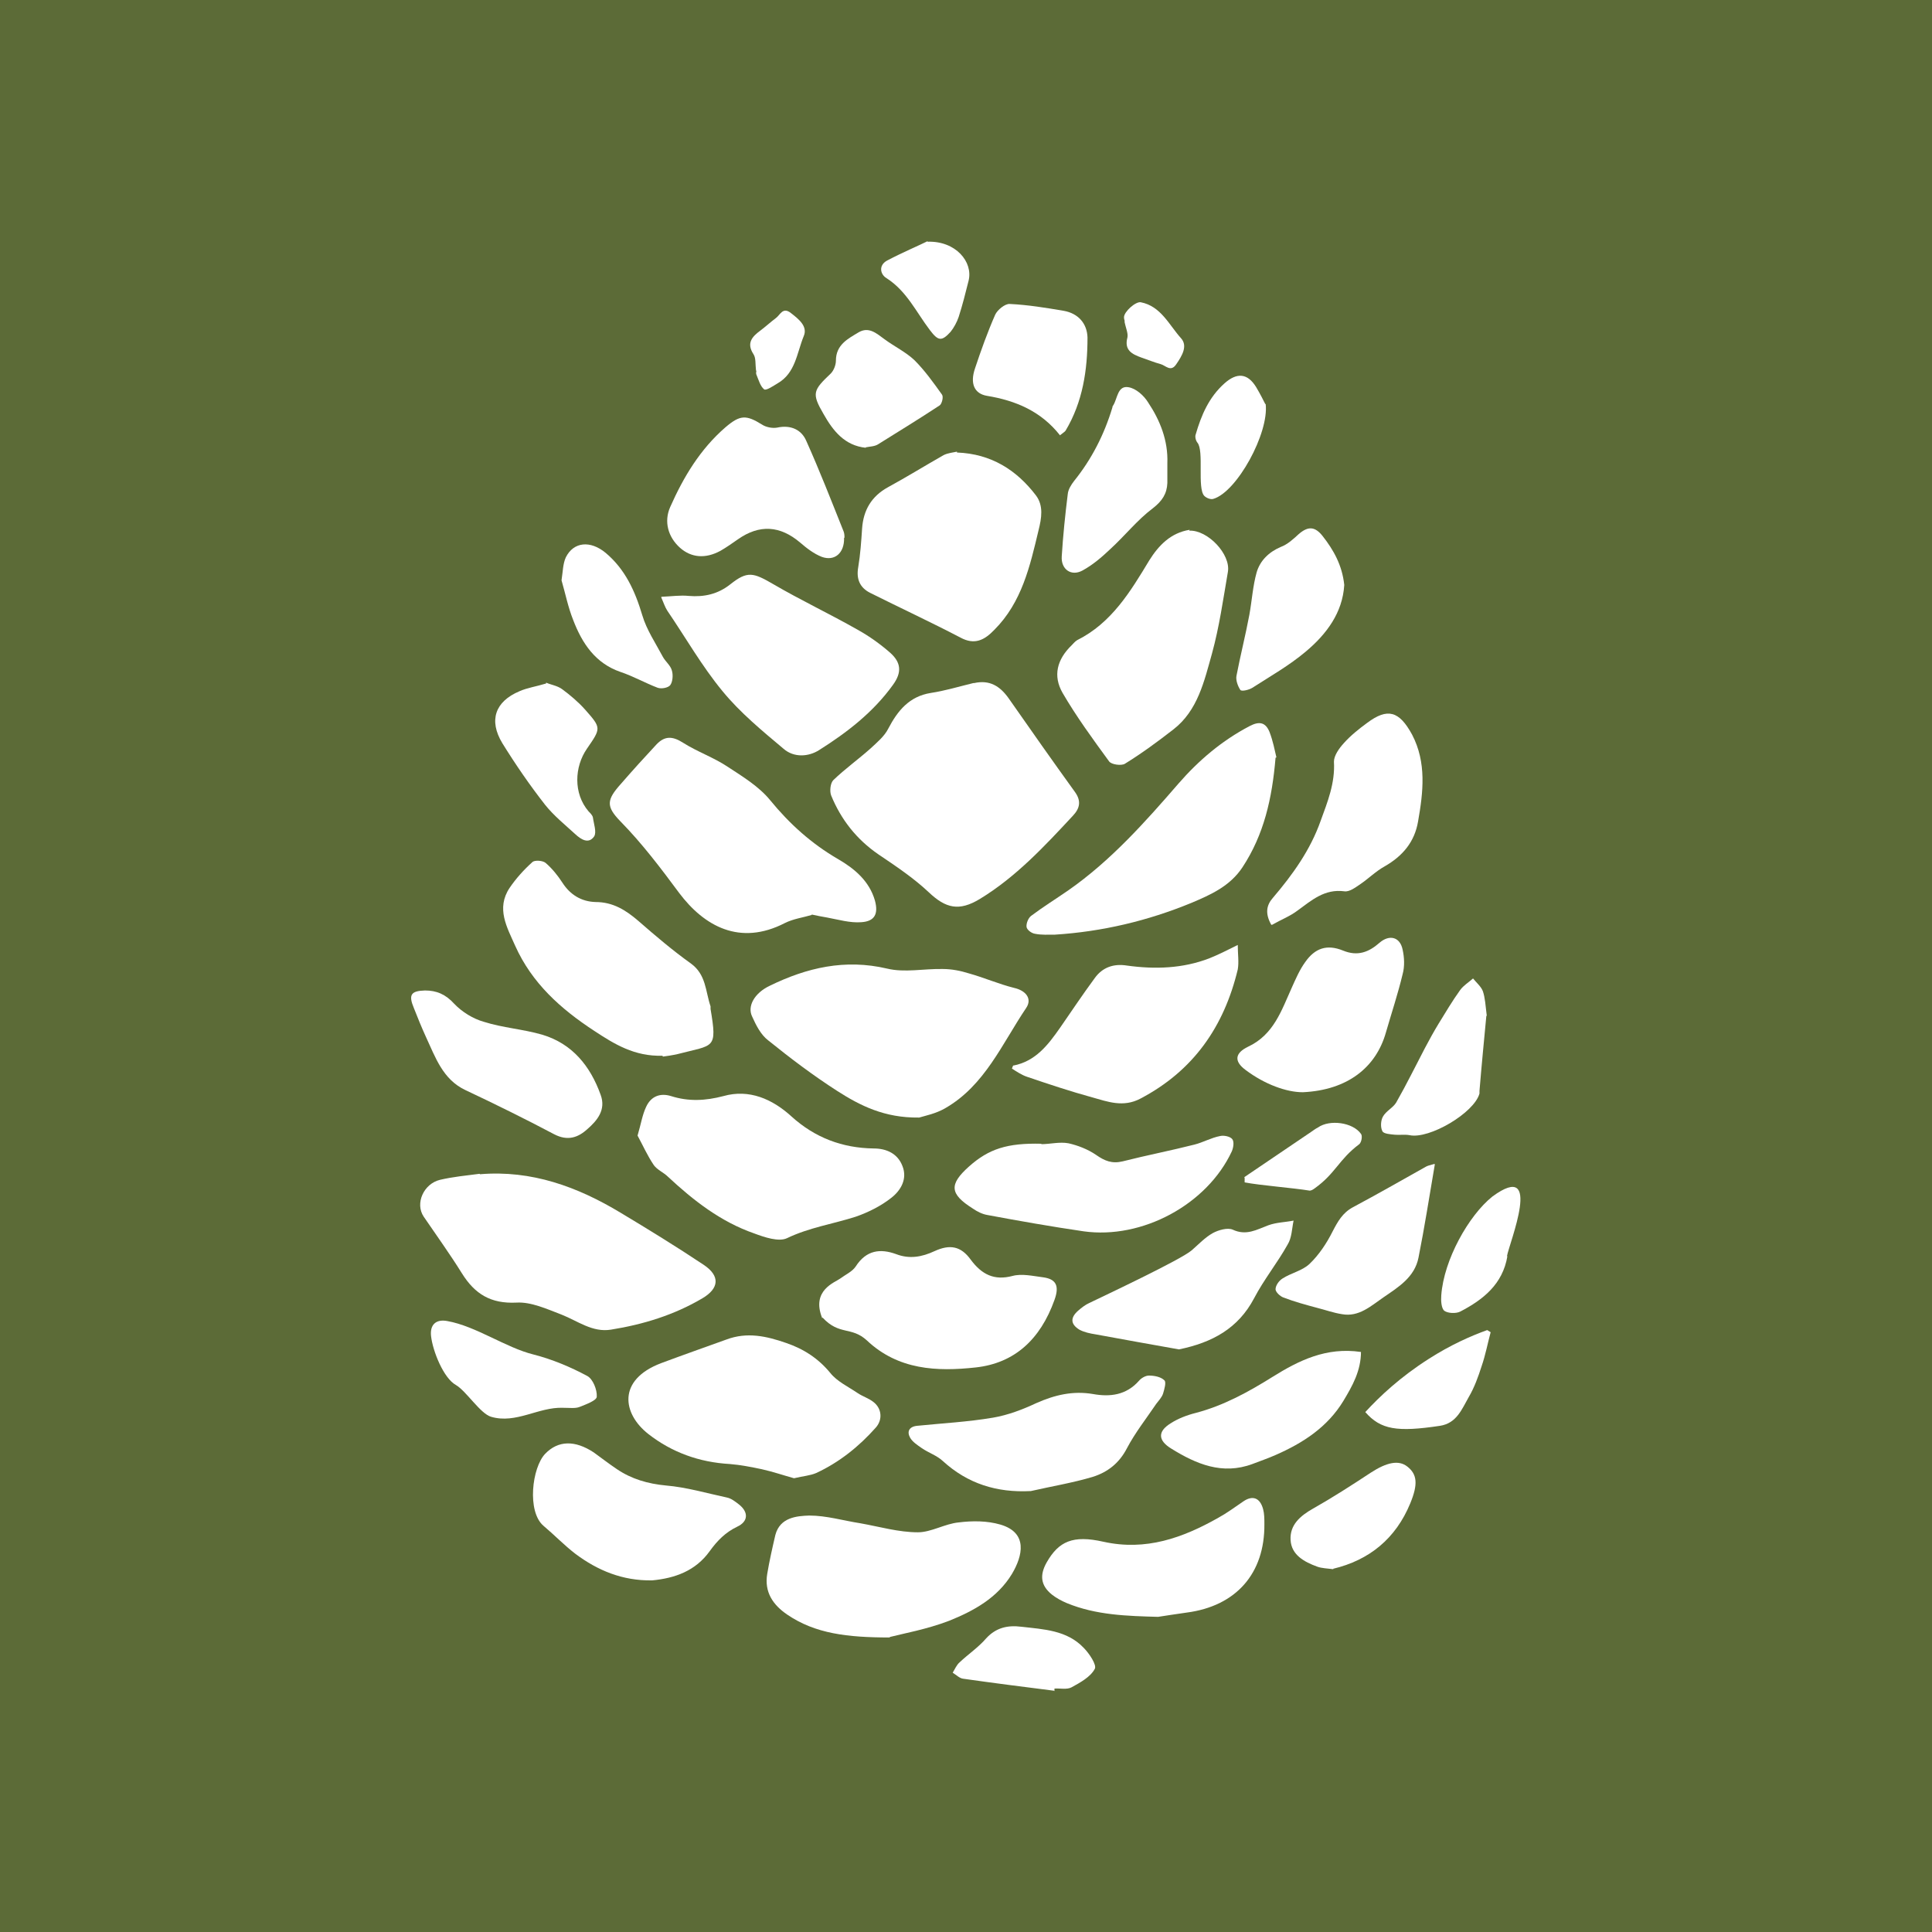 <?xml version="1.0" encoding="UTF-8"?> <svg xmlns="http://www.w3.org/2000/svg" id="_Лого_горизонт_текст" data-name="Лого горизонт текст" viewBox="0 0 45 45"><defs><style> .cls-1 { fill: #fff; } .cls-2 { fill: #5c6b37; } </style></defs><rect class="cls-2" width="45" height="45"></rect><g><path class="cls-1" d="M22.69,15.91c.36-.08,.6,.07,.8,.35,.51,.73,1.03,1.47,1.55,2.19,.15,.21,.11,.38-.05,.55-.66,.71-1.33,1.43-2.17,1.94-.48,.29-.79,.22-1.19-.16-.35-.33-.77-.61-1.17-.88-.51-.35-.87-.81-1.1-1.37-.04-.1-.02-.29,.05-.36,.27-.26,.59-.49,.87-.74,.15-.14,.32-.28,.41-.46,.22-.42,.49-.75,.99-.83,.33-.05,.66-.15,.99-.23Z"></path><path class="cls-1" d="M21.4,26.03c-.8,.01-1.37-.28-1.9-.62-.56-.36-1.09-.76-1.61-1.18-.17-.13-.28-.35-.37-.55-.12-.24,.05-.55,.41-.72,.86-.42,1.75-.63,2.73-.4,.41,.1,.86,0,1.3,.01,.2,0,.41,.04,.6,.1,.36,.1,.7,.25,1.06,.34,.27,.06,.43,.25,.28,.47-.56,.83-.96,1.8-1.88,2.33-.22,.13-.48,.18-.61,.22Z"></path><path class="cls-1" d="M11.18,27.35c1.2-.1,2.27,.29,3.28,.9,.65,.39,1.3,.79,1.93,1.21,.39,.26,.36,.55-.03,.78-.66,.39-1.38,.61-2.13,.73-.43,.07-.77-.2-1.15-.35-.34-.13-.71-.3-1.05-.28-.6,.03-.97-.2-1.27-.68-.28-.45-.59-.88-.89-1.32-.21-.31,0-.77,.38-.86,.3-.07,.61-.1,.92-.14Z"></path><path class="cls-1" d="M18.91,21.31c-.2,.06-.43,.09-.63,.19-1.05,.54-1.88,.07-2.46-.7-.43-.58-.86-1.15-1.37-1.67-.34-.35-.32-.5,.01-.87,.27-.31,.55-.62,.83-.92,.19-.2,.37-.2,.62-.04,.33,.21,.71,.34,1.04,.56,.35,.23,.73,.46,.99,.78,.45,.55,.96,1.01,1.58,1.37,.38,.22,.73,.51,.86,.97,.08,.3,0,.48-.32,.5-.26,.02-.53-.06-.8-.11-.11-.02-.23-.04-.36-.07Z"></path><path class="cls-1" d="M22.29,10.54c.8,.03,1.39,.41,1.84,1,.18,.24,.13,.53,.06,.81-.2,.84-.39,1.68-1.03,2.32-.23,.24-.46,.36-.79,.18-.69-.36-1.4-.69-2.1-1.04-.24-.12-.33-.32-.28-.6,.05-.3,.07-.6,.09-.9,.03-.43,.22-.75,.6-.96,.44-.24,.86-.5,1.3-.75,.1-.05,.22-.06,.31-.08Z"></path><path class="cls-1" d="M14.85,26.45c.08-.27,.11-.48,.2-.67,.11-.24,.32-.33,.58-.25,.41,.13,.8,.11,1.22,0,.6-.17,1.14,.07,1.58,.47,.55,.5,1.19,.74,1.92,.75,.3,0,.56,.12,.67,.41,.12,.3-.04,.57-.26,.74-.24,.19-.54,.34-.83,.44-.53,.17-1.08,.25-1.6,.5-.19,.09-.52-.02-.76-.11-.78-.27-1.42-.77-2.01-1.32-.1-.1-.25-.16-.33-.27-.15-.22-.26-.47-.38-.69Z"></path><path class="cls-1" d="M18.49,34.43c-.22-.06-.48-.15-.75-.21-.24-.05-.49-.1-.74-.12-.71-.04-1.35-.27-1.9-.7-.6-.47-.73-1.26,.3-1.65,.51-.19,1.02-.37,1.52-.55,.48-.18,.93-.08,1.39,.08,.41,.14,.75,.36,1.03,.7,.16,.2,.42,.32,.64,.47,.12,.08,.26,.12,.37,.21,.19,.15,.21,.41,.05,.59-.39,.44-.85,.81-1.39,1.06-.14,.06-.3,.07-.51,.12Z"></path><path class="cls-1" d="M15.41,13.9c.24-.01,.44-.04,.63-.02,.36,.03,.68-.04,.97-.27,.4-.32,.54-.27,.99-.01,.65,.38,1.33,.7,1.98,1.07,.27,.15,.52,.33,.75,.53,.26,.23,.28,.46,.07,.75-.46,.64-1.07,1.11-1.72,1.52-.25,.16-.59,.18-.83-.03-.5-.42-1.01-.84-1.42-1.34-.48-.58-.86-1.25-1.29-1.88-.05-.08-.08-.17-.14-.31Z"></path><path class="cls-1" d="M20.73,38.14c-1,0-1.74-.09-2.39-.53-.34-.23-.54-.53-.47-.95,.05-.3,.12-.61,.19-.91,.11-.41,.5-.44,.79-.45,.4,0,.8,.12,1.19,.18,.45,.08,.89,.21,1.34,.21,.31,0,.63-.2,.95-.23,.32-.04,.66-.04,.97,.05,.65,.19,.52,.73,.27,1.15-.34,.56-.89,.86-1.46,1.09-.52,.2-1.08,.3-1.39,.38Z"></path><path class="cls-1" d="M27.7,12.36c.43-.02,.97,.55,.9,.96-.11,.64-.2,1.28-.37,1.9-.18,.64-.33,1.33-.9,1.77-.36,.28-.74,.56-1.13,.8-.08,.05-.32,.02-.37-.06-.38-.52-.76-1.04-1.08-1.59-.23-.4-.13-.78,.21-1.11,.04-.04,.08-.09,.13-.12,.8-.4,1.24-1.13,1.68-1.86,.22-.35,.5-.64,.94-.71Z"></path><path class="cls-1" d="M15.43,24.59c-.65,.02-1.12-.27-1.59-.58-.78-.51-1.45-1.11-1.84-1.98-.19-.43-.45-.87-.13-1.35,.15-.22,.33-.42,.53-.6,.05-.05,.24-.04,.31,.02,.15,.13,.28,.29,.39,.46,.18,.28,.44,.44,.77,.45,.41,0,.71,.19,1.01,.45,.39,.34,.79,.68,1.21,.98,.36,.26,.34,.65,.46,1,0,.02,0,.04,0,.06,.16,.95,.08,.83-.76,1.05-.13,.03-.27,.05-.35,.06Z"></path><path class="cls-1" d="M29.71,17.65c-.08,.95-.27,1.79-.77,2.55-.29,.44-.74,.64-1.19,.83-1.02,.42-2.08,.67-3.18,.74-.15,0-.31,.01-.46-.02-.08-.01-.19-.09-.2-.16-.01-.08,.04-.21,.11-.26,.28-.21,.57-.39,.86-.59,.99-.69,1.79-1.59,2.57-2.49,.47-.54,1.01-1,1.66-1.34,.23-.12,.37-.08,.46,.14,.08,.21,.12,.42,.16,.59Z"></path><path class="cls-1" d="M19.15,30.7c-.26-.65,.3-.83,.42-.92,.12-.09,.28-.16,.36-.28,.25-.39,.58-.42,.94-.29,.31,.12,.6,.07,.9-.07,.35-.16,.61-.12,.84,.2,.26,.35,.55,.49,.97,.38,.22-.06,.47,0,.71,.03,.31,.04,.39,.2,.27,.53-.33,.92-.93,1.47-1.83,1.57-.91,.1-1.81,.06-2.54-.63-.36-.33-.64-.11-1.03-.53Z"></path><path class="cls-1" d="M23.6,24.82c.52-.1,.81-.48,1.09-.88,.27-.39,.53-.78,.81-1.16,.18-.25,.44-.34,.75-.29,.65,.09,1.3,.07,1.92-.17,.2-.08,.4-.18,.66-.31,0,.21,.03,.4,0,.57-.32,1.33-1.03,2.36-2.27,3.01-.4,.21-.76,.07-1.12-.03-.51-.14-1.02-.31-1.52-.48-.12-.04-.24-.12-.35-.19,.01-.03,.02-.06,.04-.09Z"></path><path class="cls-1" d="M24.25,26.65c.21,0,.43-.06,.64-.02,.22,.05,.45,.14,.64,.27,.2,.14,.37,.21,.62,.15,.55-.14,1.12-.25,1.67-.39,.2-.05,.39-.16,.6-.2,.09-.02,.23,.01,.28,.07,.05,.06,.03,.2-.01,.29-.58,1.24-2.09,2.05-3.45,1.86-.75-.11-1.49-.24-2.24-.38-.12-.02-.24-.08-.34-.15-.54-.34-.56-.56-.09-.98,.46-.41,.89-.55,1.69-.53Z"></path><path class="cls-1" d="M15.18,36.81c-.68,.01-1.26-.23-1.78-.62-.26-.2-.49-.44-.74-.65-.39-.33-.27-1.36,.04-1.68,.3-.31,.69-.32,1.13-.03,.18,.13,.36,.27,.54,.39,.34,.23,.72,.34,1.14,.38,.48,.04,.95,.18,1.42,.28,.1,.02,.19,.09,.28,.16,.23,.18,.22,.4-.04,.52-.27,.13-.46,.32-.64,.57-.33,.46-.81,.63-1.34,.68Z"></path><path class="cls-1" d="M19.66,12.53c.01,.35-.22,.55-.52,.44-.18-.07-.35-.2-.5-.33-.47-.4-.95-.43-1.45-.08-.13,.09-.27,.19-.41,.27-.35,.19-.68,.16-.94-.07-.28-.25-.38-.61-.23-.95,.31-.7,.7-1.35,1.29-1.86,.34-.29,.48-.29,.85-.06,.09,.06,.24,.09,.35,.07,.32-.07,.57,.05,.68,.31,.31,.69,.59,1.41,.87,2.11,.02,.05,.02,.12,.02,.14Z"></path><path class="cls-1" d="M24,34.73c-.78,.04-1.46-.17-2.04-.7-.14-.13-.33-.19-.49-.3-.1-.07-.21-.14-.27-.24-.08-.14-.03-.26,.16-.28,.59-.06,1.18-.09,1.77-.19,.35-.06,.69-.19,1.01-.34,.43-.19,.85-.29,1.32-.21,.39,.07,.77,.03,1.07-.31,.05-.06,.15-.12,.23-.12,.13,0,.28,.03,.36,.11,.05,.04,0,.21-.03,.31-.03,.09-.1,.16-.16,.24-.23,.34-.49,.67-.68,1.03-.18,.35-.45,.56-.8,.67-.47,.14-.96,.22-1.44,.33Z"></path><path class="cls-1" d="M26.99,37.66c-.74-.02-1.46-.04-2.14-.32-.12-.05-.25-.12-.35-.2-.26-.21-.29-.45-.12-.75,.28-.49,.61-.64,1.32-.48,.99,.22,1.85-.09,2.68-.56,.2-.11,.39-.25,.58-.38,.22-.15,.39-.08,.46,.18,.03,.11,.03,.23,.03,.35,.01,1.15-.66,1.91-1.81,2.06-.23,.03-.46,.07-.67,.1Z"></path><path class="cls-1" d="M29.61,21.54c-.15-.27-.11-.46,.04-.63,.46-.54,.87-1.11,1.11-1.79,.16-.44,.34-.88,.31-1.38,0-.14,.12-.31,.23-.43,.16-.18,.35-.33,.54-.47,.48-.36,.75-.28,1.05,.27,.34,.65,.26,1.34,.14,2.02-.08,.48-.36,.81-.78,1.05-.2,.11-.37,.28-.56,.41-.12,.08-.26,.19-.38,.17-.46-.06-.76,.21-1.09,.45-.17,.13-.38,.21-.59,.33Z"></path><path class="cls-1" d="M30.34,25.44c-.37,0-.88-.18-1.33-.52-.27-.2-.25-.39,.06-.54,.6-.28,.78-.85,1.02-1.38,.09-.2,.18-.41,.31-.59,.23-.33,.51-.42,.88-.27,.34,.14,.6,.04,.85-.18,.23-.2,.48-.14,.54,.16,.04,.18,.05,.39,0,.57-.11,.46-.26,.91-.39,1.36-.23,.81-.89,1.34-1.93,1.39Z"></path><path class="cls-1" d="M27.46,31.43c-.63-.11-1.28-.23-1.94-.35-.13-.02-.27-.05-.38-.11-.21-.13-.21-.28-.03-.44,.08-.07,.17-.14,.26-.18,.33-.16,2.14-1.01,2.39-1.23,.16-.14,.31-.3,.49-.4,.13-.07,.34-.13,.46-.08,.32,.15,.56,0,.83-.1,.19-.07,.39-.07,.59-.11-.04,.19-.04,.4-.14,.56-.24,.43-.55,.81-.78,1.25-.37,.7-.97,1.03-1.75,1.19Z"></path><path class="cls-1" d="M9.9,23.07c.27,0,.48,.09,.68,.31,.18,.19,.44,.35,.69,.42,.44,.14,.91,.17,1.36,.3,.7,.21,1.12,.73,1.36,1.4,.13,.35-.08,.6-.31,.8-.22,.2-.46,.28-.77,.12-.68-.36-1.37-.7-2.07-1.03-.53-.25-.7-.77-.92-1.24-.1-.22-.19-.44-.28-.67-.13-.31-.07-.4,.26-.41Z"></path><path class="cls-1" d="M31.7,31.48c0,.45-.2,.8-.41,1.15-.37,.61-.94,.98-1.58,1.26-.18,.08-.36,.14-.54,.21-.7,.26-1.31,0-1.89-.36-.31-.19-.32-.4-.01-.59,.17-.11,.38-.19,.58-.24,.65-.17,1.23-.49,1.79-.84,.61-.38,1.25-.7,2.06-.58Z"></path><path class="cls-1" d="M33.42,27.12c-.13,.76-.24,1.47-.38,2.17-.09,.46-.47,.69-.82,.93-.29,.2-.57,.46-.96,.39-.2-.03-.39-.1-.59-.15-.26-.07-.52-.14-.78-.24-.08-.03-.18-.13-.18-.19,0-.09,.08-.2,.16-.25,.2-.13,.46-.18,.63-.34,.22-.21,.4-.48,.54-.76,.12-.23,.23-.43,.47-.56,.58-.31,1.14-.63,1.71-.95,.04-.02,.08-.03,.19-.06Z"></path><path class="cls-1" d="M27.19,10.78c0,.16,0,.31,0,.47-.01,.25-.12,.42-.34,.59-.36,.27-.65,.64-.99,.95-.2,.19-.41,.37-.65,.5-.26,.14-.5-.03-.48-.33,.03-.48,.08-.97,.14-1.45,.01-.11,.08-.22,.15-.31,.41-.51,.7-1.08,.89-1.71,0-.02,.01-.04,.02-.05,.1-.16,.1-.47,.36-.42,.17,.03,.35,.19,.45,.35,.28,.42,.47,.89,.45,1.42Z"></path><path class="cls-1" d="M31.31,13.63c-.04,.64-.41,1.14-.9,1.55-.38,.32-.82,.57-1.24,.84-.08,.05-.25,.09-.28,.05-.06-.09-.11-.23-.09-.33,.09-.47,.21-.94,.3-1.42,.06-.33,.08-.67,.17-.99,.08-.27,.28-.47,.56-.59,.16-.06,.29-.18,.42-.3,.22-.19,.38-.18,.56,.05,.25,.32,.45,.67,.5,1.13Z"></path><path class="cls-1" d="M24.69,10.14c-.44-.56-1.03-.81-1.7-.92-.3-.05-.4-.29-.28-.64,.14-.42,.29-.84,.47-1.25,.05-.11,.23-.26,.34-.25,.42,.02,.85,.09,1.26,.16,.33,.06,.54,.29,.55,.62,0,.76-.11,1.5-.51,2.17-.02,.03-.06,.05-.12,.1Z"></path><path class="cls-1" d="M20.17,10.43c-.5-.05-.77-.4-.99-.79-.28-.48-.24-.55,.17-.94,.07-.07,.12-.2,.12-.3,0-.37,.28-.51,.53-.66,.24-.14,.42,.03,.6,.16,.23,.17,.5,.3,.7,.49,.24,.24,.44,.52,.64,.8,.04,.05,0,.21-.05,.25-.47,.31-.96,.61-1.44,.91-.08,.05-.19,.05-.29,.07Z"></path><path class="cls-1" d="M12.72,15.9c.11,.05,.26,.07,.37,.15,.19,.14,.38,.3,.54,.48,.38,.43,.37,.43,.04,.91-.29,.42-.32,1.04,.04,1.46,.04,.04,.09,.09,.1,.14,.02,.15,.09,.34,.03,.44-.13,.19-.31,.07-.44-.05-.24-.22-.5-.43-.7-.68-.36-.46-.69-.94-1-1.44-.32-.53-.17-.97,.4-1.21,.18-.08,.39-.11,.62-.18Z"></path><path class="cls-1" d="M13.08,13.51c.03-.19,.03-.38,.1-.53,.18-.36,.57-.4,.93-.1,.45,.38,.68,.88,.85,1.45,.1,.34,.31,.65,.48,.97,.06,.11,.18,.2,.21,.32,.03,.1,.02,.26-.04,.34-.05,.06-.2,.09-.29,.06-.29-.11-.57-.27-.87-.37-.58-.2-.89-.66-1.1-1.21-.12-.3-.18-.61-.27-.92Z"></path><path class="cls-1" d="M34.62,23.66c-.05,.53-.11,1.14-.16,1.75,0,.02,0,.04,0,.06-.12,.45-1.17,1.07-1.63,.97-.11-.02-.23,0-.34-.01-.1-.01-.26-.02-.29-.08-.05-.09-.04-.25,.01-.34,.07-.13,.24-.21,.31-.33,.24-.42,.45-.85,.67-1.27,.1-.19,.21-.39,.32-.57,.16-.26,.32-.53,.5-.78,.08-.11,.2-.18,.3-.27,.08,.1,.19,.19,.23,.3,.05,.15,.06,.32,.09,.57Z"></path><path class="cls-1" d="M31.06,36.55c-.15-.02-.27-.02-.38-.06-.3-.11-.6-.27-.62-.62-.02-.35,.22-.56,.52-.73,.46-.26,.91-.55,1.35-.84,.37-.24,.65-.3,.85-.14,.23,.18,.25,.41,.07,.85-.34,.83-.96,1.33-1.8,1.53Z"></path><path class="cls-1" d="M13.11,32.79c-.57-.02-1.09,.38-1.67,.21-.25-.07-.58-.6-.82-.74-.29-.16-.54-.79-.58-1.14-.03-.27,.12-.4,.38-.35,.67,.12,1.36,.62,2.01,.78,.43,.11,.86,.29,1.25,.5,.13,.07,.23,.32,.22,.48,0,.09-.25,.18-.4,.24-.1,.04-.23,.02-.4,.02Z"></path><path class="cls-1" d="M29.48,9.41c.08,.68-.67,2.05-1.22,2.21-.06,.02-.16-.02-.21-.07-.17-.18,0-1.05-.16-1.24-.04-.05-.06-.14-.04-.19,.13-.45,.31-.87,.67-1.19,.29-.26,.54-.24,.74,.09,.09,.15,.17,.31,.21,.39Z"></path><path class="cls-1" d="M24.55,39.38c-.71-.09-1.42-.18-2.12-.28-.08-.01-.16-.09-.24-.14,.05-.08,.09-.18,.16-.24,.2-.19,.44-.35,.62-.56,.23-.25,.5-.31,.82-.27,.52,.06,1.06,.08,1.45,.49,.13,.13,.31,.4,.26,.49-.1,.19-.34,.32-.54,.43-.11,.06-.27,.02-.4,.03,0,.02,0,.04,0,.06Z"></path><path class="cls-1" d="M31.8,32.89c.34-.37,.82-.82,1.48-1.24,.5-.32,.97-.53,1.36-.67,.03,.02,.05,.03,.08,.05-.07,.26-.12,.53-.21,.79-.08,.25-.17,.5-.3,.72-.16,.28-.28,.61-.67,.67-1,.15-1.38,.09-1.74-.32Z"></path><path class="cls-1" d="M21.61,5.63c.65-.02,1.06,.47,.95,.91-.07,.28-.14,.56-.23,.84-.04,.12-.11,.25-.19,.35-.21,.23-.29,.21-.48-.04-.32-.42-.54-.91-1.01-1.21-.15-.09-.19-.3,.01-.41,.36-.19,.74-.35,.94-.45Z"></path><path class="cls-1" d="M28.98,27.42c.52-.35,1.03-.7,1.55-1.05,.06-.04,.11-.08,.17-.11,.27-.19,.81-.12,1,.15,.04,.05,.01,.2-.04,.24-.48,.36-.55,.68-1.04,1.03-.04,.03-.09,.06-.13,.05-.36-.06-1.14-.12-1.5-.19v-.11Z"></path><path class="cls-1" d="M35.11,29.26c-.11,.65-.56,1.01-1.1,1.29-.1,.05-.29,.04-.37-.02-.07-.06-.08-.24-.07-.36,.06-.83,.64-1.86,1.19-2.3,1.2-.88,.39,1.09,.34,1.39Z"></path><path class="cls-1" d="M17.61,8.64c-.02-.16,0-.3-.06-.39-.17-.26-.03-.41,.16-.55,.12-.09,.24-.2,.36-.29,.1-.07,.16-.27,.35-.12,.18,.14,.4,.31,.3,.54-.16,.39-.19,.86-.61,1.1-.1,.06-.26,.17-.31,.14-.09-.07-.13-.22-.18-.34-.02-.04,0-.1,0-.1Z"></path><path class="cls-1" d="M26.19,7.48c.03,.16,.09,.28,.07,.38-.08,.3,.11,.39,.33,.47,.15,.05,.29,.11,.44,.15,.12,.03,.24,.2,.37,0,.13-.19,.27-.42,.11-.6-.28-.31-.47-.75-.94-.84-.12-.02-.39,.22-.39,.35,0,.05,.02,.09,.02,.1Z"></path></g></svg> 